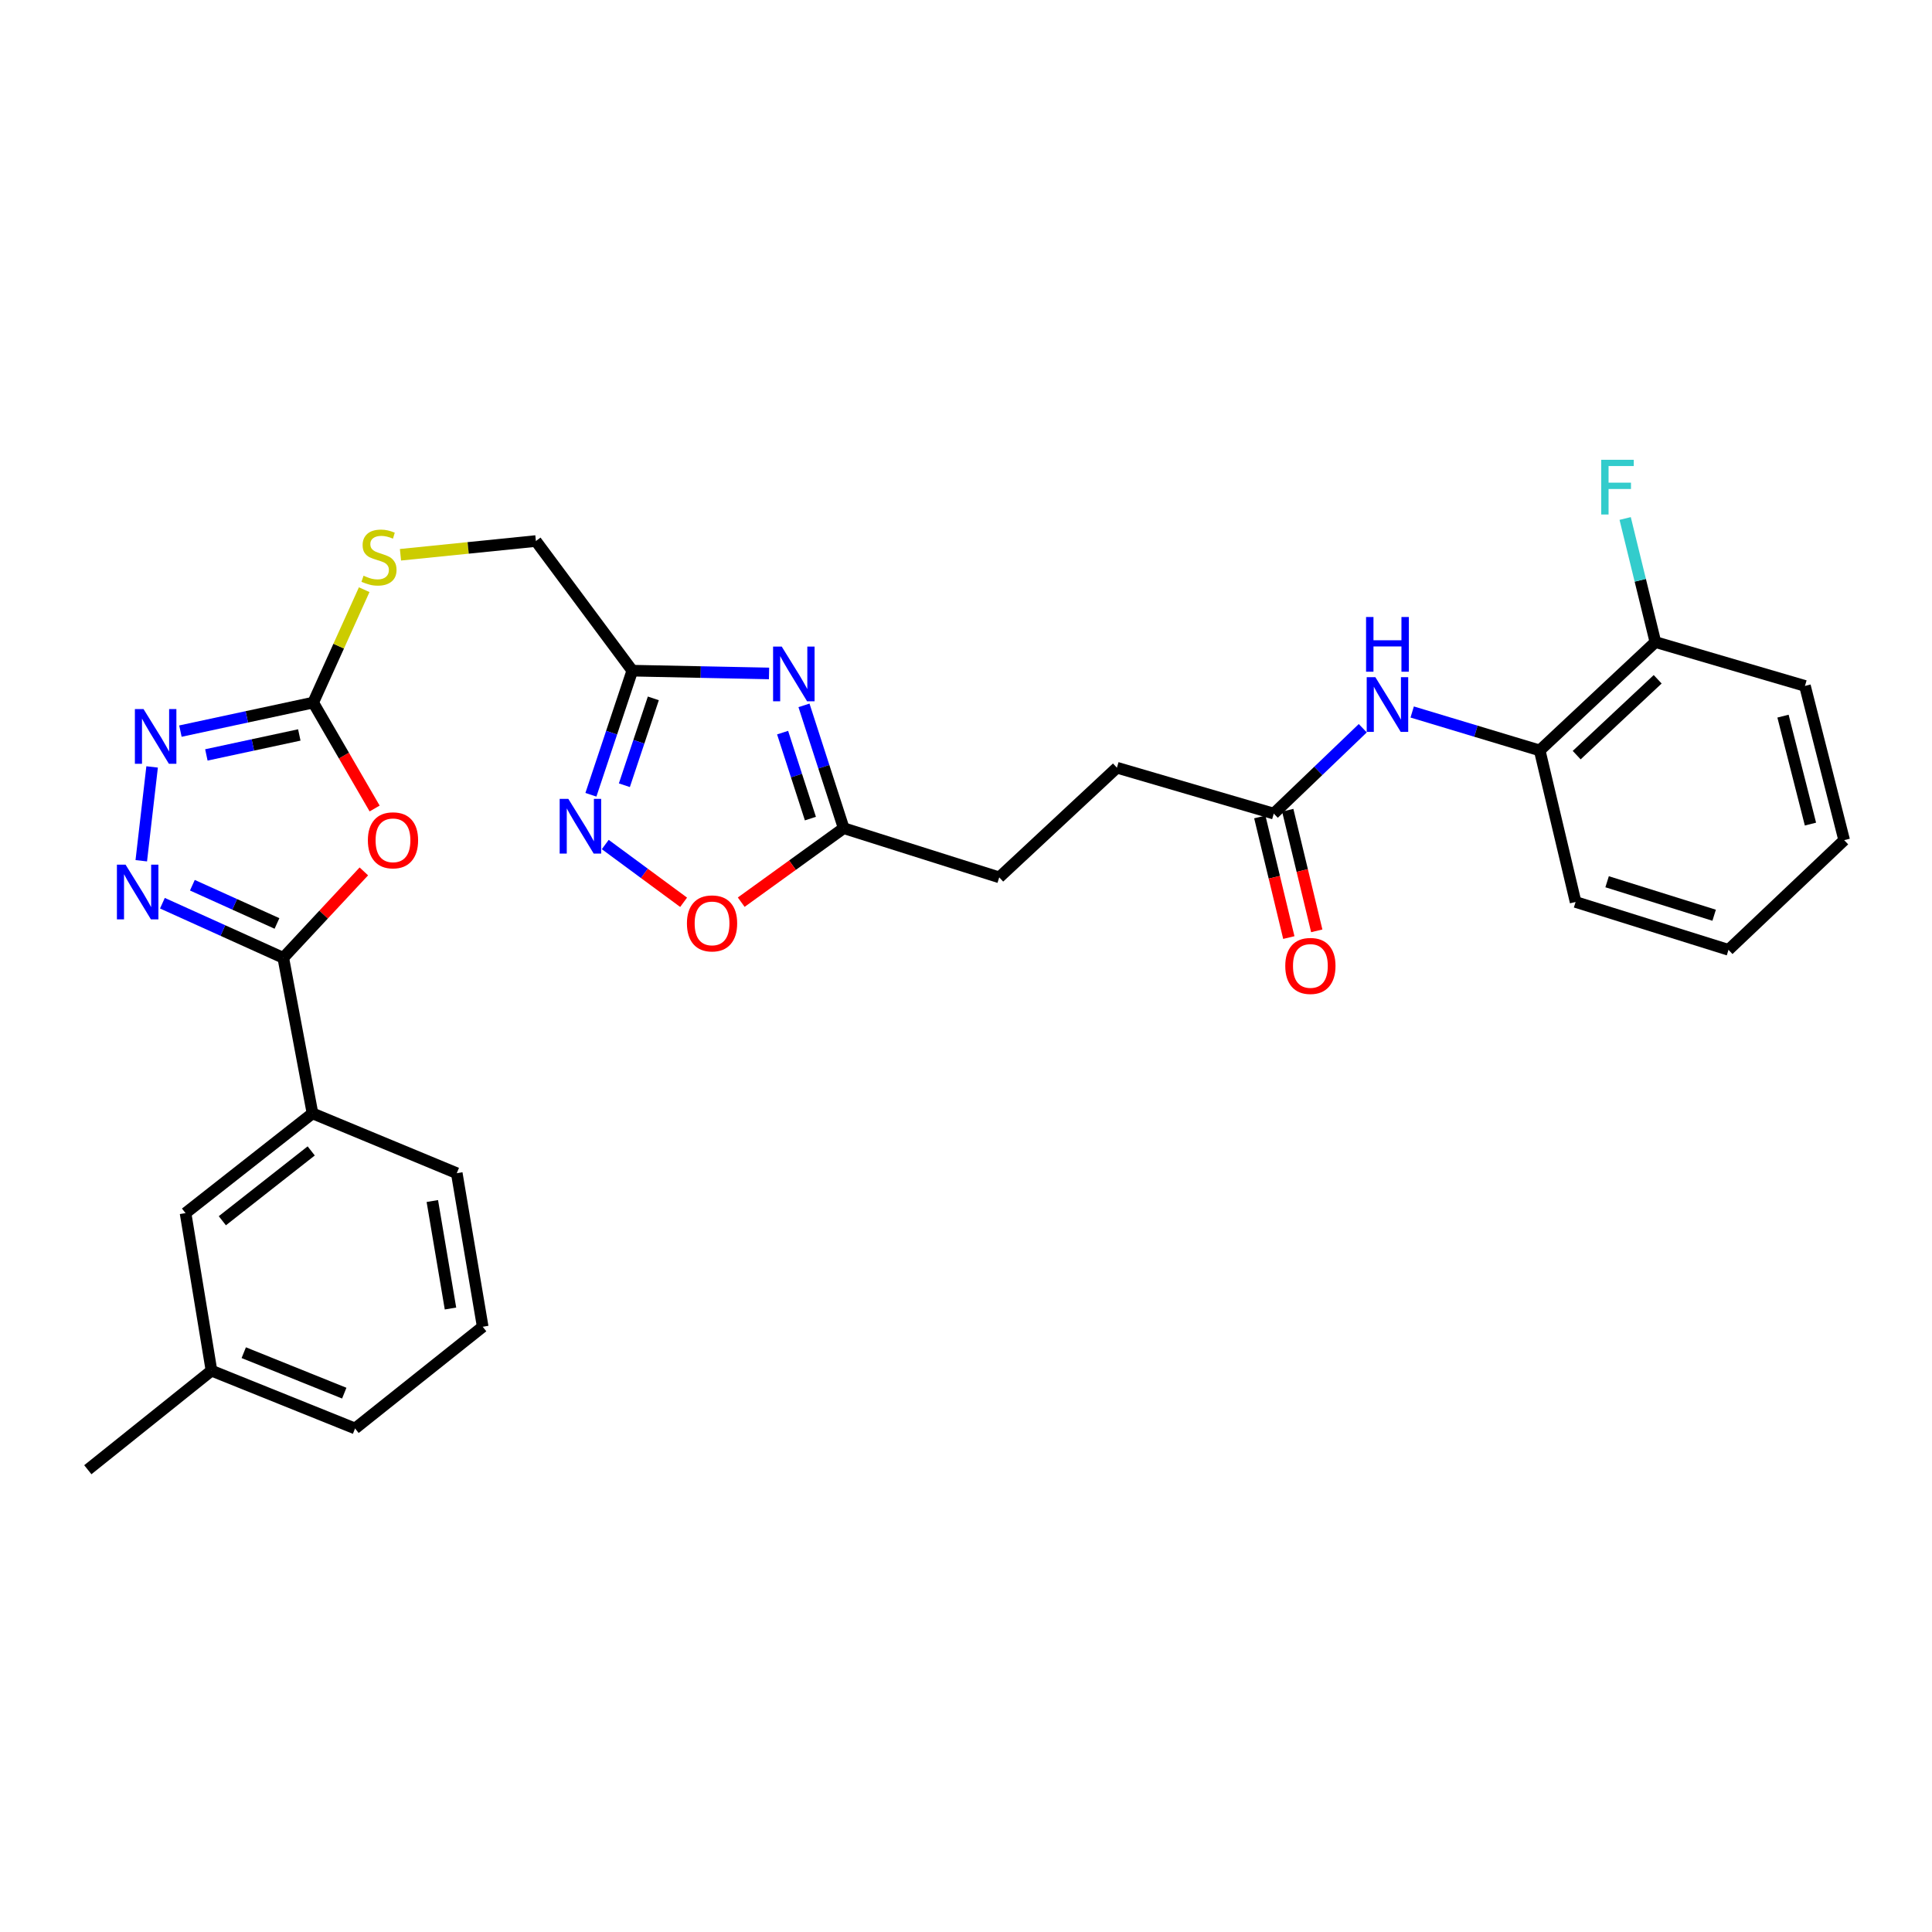 <?xml version='1.0' encoding='iso-8859-1'?>
<svg version='1.1' baseProfile='full'
              xmlns='http://www.w3.org/2000/svg'
                      xmlns:rdkit='http://www.rdkit.org/xml'
                      xmlns:xlink='http://www.w3.org/1999/xlink'
                  xml:space='preserve'
width='1000px' height='1000px' viewBox='0 0 1000 1000'>
<!-- END OF HEADER -->
<rect style='opacity:1.0;fill:#FFFFFF;stroke:none' width='1000' height='1000' x='0' y='0'> </rect>
<path class='bond-0' d='M 188.329,451.037 L 167.476,473.404' style='fill:none;fill-rule:evenodd;stroke:#FF0000;stroke-width:6px;stroke-linecap:butt;stroke-linejoin:miter;stroke-opacity:1' />
<path class='bond-0' d='M 167.476,473.404 L 146.623,495.771' style='fill:none;fill-rule:evenodd;stroke:#000000;stroke-width:6px;stroke-linecap:butt;stroke-linejoin:miter;stroke-opacity:1' />
<path class='bond-3' d='M 193.91,418.482 L 178.007,391.069' style='fill:none;fill-rule:evenodd;stroke:#FF0000;stroke-width:6px;stroke-linecap:butt;stroke-linejoin:miter;stroke-opacity:1' />
<path class='bond-3' d='M 178.007,391.069 L 162.104,363.656' style='fill:none;fill-rule:evenodd;stroke:#000000;stroke-width:6px;stroke-linecap:butt;stroke-linejoin:miter;stroke-opacity:1' />
<path class='bond-1' d='M 146.623,495.771 L 115.342,481.634' style='fill:none;fill-rule:evenodd;stroke:#000000;stroke-width:6px;stroke-linecap:butt;stroke-linejoin:miter;stroke-opacity:1' />
<path class='bond-1' d='M 115.342,481.634 L 84.062,467.498' style='fill:none;fill-rule:evenodd;stroke:#0000FF;stroke-width:6px;stroke-linecap:butt;stroke-linejoin:miter;stroke-opacity:1' />
<path class='bond-1' d='M 143.363,477.979 L 121.466,468.084' style='fill:none;fill-rule:evenodd;stroke:#000000;stroke-width:6px;stroke-linecap:butt;stroke-linejoin:miter;stroke-opacity:1' />
<path class='bond-1' d='M 121.466,468.084 L 99.57,458.188' style='fill:none;fill-rule:evenodd;stroke:#0000FF;stroke-width:6px;stroke-linecap:butt;stroke-linejoin:miter;stroke-opacity:1' />
<path class='bond-10' d='M 146.623,495.771 L 161.749,576.277' style='fill:none;fill-rule:evenodd;stroke:#000000;stroke-width:6px;stroke-linecap:butt;stroke-linejoin:miter;stroke-opacity:1' />
<path class='bond-30' d='M 73.124,445.523 L 78.734,396.958' style='fill:none;fill-rule:evenodd;stroke:#0000FF;stroke-width:6px;stroke-linecap:butt;stroke-linejoin:miter;stroke-opacity:1' />
<path class='bond-2' d='M 398.055,348.574 L 362.664,347.854' style='fill:none;fill-rule:evenodd;stroke:#0000FF;stroke-width:6px;stroke-linecap:butt;stroke-linejoin:miter;stroke-opacity:1' />
<path class='bond-2' d='M 362.664,347.854 L 327.273,347.134' style='fill:none;fill-rule:evenodd;stroke:#000000;stroke-width:6px;stroke-linecap:butt;stroke-linejoin:miter;stroke-opacity:1' />
<path class='bond-7' d='M 416.141,365.093 L 426.417,396.879' style='fill:none;fill-rule:evenodd;stroke:#0000FF;stroke-width:6px;stroke-linecap:butt;stroke-linejoin:miter;stroke-opacity:1' />
<path class='bond-7' d='M 426.417,396.879 L 436.694,428.664' style='fill:none;fill-rule:evenodd;stroke:#000000;stroke-width:6px;stroke-linecap:butt;stroke-linejoin:miter;stroke-opacity:1' />
<path class='bond-7' d='M 405.075,379.203 L 412.268,401.453' style='fill:none;fill-rule:evenodd;stroke:#0000FF;stroke-width:6px;stroke-linecap:butt;stroke-linejoin:miter;stroke-opacity:1' />
<path class='bond-7' d='M 412.268,401.453 L 419.461,423.703' style='fill:none;fill-rule:evenodd;stroke:#000000;stroke-width:6px;stroke-linecap:butt;stroke-linejoin:miter;stroke-opacity:1' />
<path class='bond-4' d='M 162.104,363.656 L 127.743,371.039' style='fill:none;fill-rule:evenodd;stroke:#000000;stroke-width:6px;stroke-linecap:butt;stroke-linejoin:miter;stroke-opacity:1' />
<path class='bond-4' d='M 127.743,371.039 L 93.382,378.423' style='fill:none;fill-rule:evenodd;stroke:#0000FF;stroke-width:6px;stroke-linecap:butt;stroke-linejoin:miter;stroke-opacity:1' />
<path class='bond-4' d='M 154.92,380.41 L 130.867,385.578' style='fill:none;fill-rule:evenodd;stroke:#000000;stroke-width:6px;stroke-linecap:butt;stroke-linejoin:miter;stroke-opacity:1' />
<path class='bond-4' d='M 130.867,385.578 L 106.814,390.746' style='fill:none;fill-rule:evenodd;stroke:#0000FF;stroke-width:6px;stroke-linecap:butt;stroke-linejoin:miter;stroke-opacity:1' />
<path class='bond-13' d='M 162.104,363.656 L 175.306,334.438' style='fill:none;fill-rule:evenodd;stroke:#000000;stroke-width:6px;stroke-linecap:butt;stroke-linejoin:miter;stroke-opacity:1' />
<path class='bond-13' d='M 175.306,334.438 L 188.508,305.22' style='fill:none;fill-rule:evenodd;stroke:#CCCC00;stroke-width:6px;stroke-linecap:butt;stroke-linejoin:miter;stroke-opacity:1' />
<path class='bond-5' d='M 327.273,347.134 L 277.374,280.035' style='fill:none;fill-rule:evenodd;stroke:#000000;stroke-width:6px;stroke-linecap:butt;stroke-linejoin:miter;stroke-opacity:1' />
<path class='bond-6' d='M 327.273,347.134 L 316.563,379.25' style='fill:none;fill-rule:evenodd;stroke:#000000;stroke-width:6px;stroke-linecap:butt;stroke-linejoin:miter;stroke-opacity:1' />
<path class='bond-6' d='M 316.563,379.25 L 305.853,411.366' style='fill:none;fill-rule:evenodd;stroke:#0000FF;stroke-width:6px;stroke-linecap:butt;stroke-linejoin:miter;stroke-opacity:1' />
<path class='bond-6' d='M 338.166,361.473 L 330.669,383.954' style='fill:none;fill-rule:evenodd;stroke:#000000;stroke-width:6px;stroke-linecap:butt;stroke-linejoin:miter;stroke-opacity:1' />
<path class='bond-6' d='M 330.669,383.954 L 323.172,406.436' style='fill:none;fill-rule:evenodd;stroke:#0000FF;stroke-width:6px;stroke-linecap:butt;stroke-linejoin:miter;stroke-opacity:1' />
<path class='bond-8' d='M 313.279,437.125 L 333.558,452.073' style='fill:none;fill-rule:evenodd;stroke:#0000FF;stroke-width:6px;stroke-linecap:butt;stroke-linejoin:miter;stroke-opacity:1' />
<path class='bond-8' d='M 333.558,452.073 L 353.838,467.021' style='fill:none;fill-rule:evenodd;stroke:#FF0000;stroke-width:6px;stroke-linecap:butt;stroke-linejoin:miter;stroke-opacity:1' />
<path class='bond-18' d='M 436.694,428.664 L 517.2,454.117' style='fill:none;fill-rule:evenodd;stroke:#000000;stroke-width:6px;stroke-linecap:butt;stroke-linejoin:miter;stroke-opacity:1' />
<path class='bond-32' d='M 436.694,428.664 L 410.175,447.814' style='fill:none;fill-rule:evenodd;stroke:#000000;stroke-width:6px;stroke-linecap:butt;stroke-linejoin:miter;stroke-opacity:1' />
<path class='bond-32' d='M 410.175,447.814 L 383.656,466.964' style='fill:none;fill-rule:evenodd;stroke:#FF0000;stroke-width:6px;stroke-linecap:butt;stroke-linejoin:miter;stroke-opacity:1' />
<path class='bond-9' d='M 705.37,376.929 L 682.336,399.021' style='fill:none;fill-rule:evenodd;stroke:#0000FF;stroke-width:6px;stroke-linecap:butt;stroke-linejoin:miter;stroke-opacity:1' />
<path class='bond-9' d='M 682.336,399.021 L 659.303,421.114' style='fill:none;fill-rule:evenodd;stroke:#000000;stroke-width:6px;stroke-linecap:butt;stroke-linejoin:miter;stroke-opacity:1' />
<path class='bond-12' d='M 730.946,368.528 L 763.945,378.472' style='fill:none;fill-rule:evenodd;stroke:#0000FF;stroke-width:6px;stroke-linecap:butt;stroke-linejoin:miter;stroke-opacity:1' />
<path class='bond-12' d='M 763.945,378.472 L 796.944,388.415' style='fill:none;fill-rule:evenodd;stroke:#000000;stroke-width:6px;stroke-linecap:butt;stroke-linejoin:miter;stroke-opacity:1' />
<path class='bond-14' d='M 161.749,576.277 L 96.038,627.902' style='fill:none;fill-rule:evenodd;stroke:#000000;stroke-width:6px;stroke-linecap:butt;stroke-linejoin:miter;stroke-opacity:1' />
<path class='bond-14' d='M 161.079,595.714 L 115.082,631.852' style='fill:none;fill-rule:evenodd;stroke:#000000;stroke-width:6px;stroke-linecap:butt;stroke-linejoin:miter;stroke-opacity:1' />
<path class='bond-22' d='M 161.749,576.277 L 236.423,607.249' style='fill:none;fill-rule:evenodd;stroke:#000000;stroke-width:6px;stroke-linecap:butt;stroke-linejoin:miter;stroke-opacity:1' />
<path class='bond-11' d='M 659.303,421.114 L 578.111,397.362' style='fill:none;fill-rule:evenodd;stroke:#000000;stroke-width:6px;stroke-linecap:butt;stroke-linejoin:miter;stroke-opacity:1' />
<path class='bond-16' d='M 652.074,422.853 L 659.583,454.066' style='fill:none;fill-rule:evenodd;stroke:#000000;stroke-width:6px;stroke-linecap:butt;stroke-linejoin:miter;stroke-opacity:1' />
<path class='bond-16' d='M 659.583,454.066 L 667.093,485.279' style='fill:none;fill-rule:evenodd;stroke:#FF0000;stroke-width:6px;stroke-linecap:butt;stroke-linejoin:miter;stroke-opacity:1' />
<path class='bond-16' d='M 666.532,419.374 L 674.041,450.587' style='fill:none;fill-rule:evenodd;stroke:#000000;stroke-width:6px;stroke-linecap:butt;stroke-linejoin:miter;stroke-opacity:1' />
<path class='bond-16' d='M 674.041,450.587 L 681.551,481.8' style='fill:none;fill-rule:evenodd;stroke:#FF0000;stroke-width:6px;stroke-linecap:butt;stroke-linejoin:miter;stroke-opacity:1' />
<path class='bond-15' d='M 796.944,388.415 L 856.831,332.329' style='fill:none;fill-rule:evenodd;stroke:#000000;stroke-width:6px;stroke-linecap:butt;stroke-linejoin:miter;stroke-opacity:1' />
<path class='bond-15' d='M 816.092,390.856 L 858.013,351.596' style='fill:none;fill-rule:evenodd;stroke:#000000;stroke-width:6px;stroke-linecap:butt;stroke-linejoin:miter;stroke-opacity:1' />
<path class='bond-24' d='M 796.944,388.415 L 815.524,466.865' style='fill:none;fill-rule:evenodd;stroke:#000000;stroke-width:6px;stroke-linecap:butt;stroke-linejoin:miter;stroke-opacity:1' />
<path class='bond-17' d='M 207.286,287.144 L 242.33,283.59' style='fill:none;fill-rule:evenodd;stroke:#CCCC00;stroke-width:6px;stroke-linecap:butt;stroke-linejoin:miter;stroke-opacity:1' />
<path class='bond-17' d='M 242.33,283.59 L 277.374,280.035' style='fill:none;fill-rule:evenodd;stroke:#000000;stroke-width:6px;stroke-linecap:butt;stroke-linejoin:miter;stroke-opacity:1' />
<path class='bond-21' d='M 96.038,627.902 L 109.463,709.45' style='fill:none;fill-rule:evenodd;stroke:#000000;stroke-width:6px;stroke-linecap:butt;stroke-linejoin:miter;stroke-opacity:1' />
<path class='bond-20' d='M 856.831,332.329 L 849.005,300.349' style='fill:none;fill-rule:evenodd;stroke:#000000;stroke-width:6px;stroke-linecap:butt;stroke-linejoin:miter;stroke-opacity:1' />
<path class='bond-20' d='M 849.005,300.349 L 841.18,268.369' style='fill:none;fill-rule:evenodd;stroke:#33CCCC;stroke-width:6px;stroke-linecap:butt;stroke-linejoin:miter;stroke-opacity:1' />
<path class='bond-25' d='M 856.831,332.329 L 934.247,355.031' style='fill:none;fill-rule:evenodd;stroke:#000000;stroke-width:6px;stroke-linecap:butt;stroke-linejoin:miter;stroke-opacity:1' />
<path class='bond-19' d='M 517.2,454.117 L 578.111,397.362' style='fill:none;fill-rule:evenodd;stroke:#000000;stroke-width:6px;stroke-linecap:butt;stroke-linejoin:miter;stroke-opacity:1' />
<path class='bond-27' d='M 109.463,709.45 L 45.455,760.728' style='fill:none;fill-rule:evenodd;stroke:#000000;stroke-width:6px;stroke-linecap:butt;stroke-linejoin:miter;stroke-opacity:1' />
<path class='bond-31' d='M 109.463,709.45 L 183.782,739.372' style='fill:none;fill-rule:evenodd;stroke:#000000;stroke-width:6px;stroke-linecap:butt;stroke-linejoin:miter;stroke-opacity:1' />
<path class='bond-31' d='M 126.165,700.144 L 178.188,721.09' style='fill:none;fill-rule:evenodd;stroke:#000000;stroke-width:6px;stroke-linecap:butt;stroke-linejoin:miter;stroke-opacity:1' />
<path class='bond-23' d='M 236.423,607.249 L 249.848,686.731' style='fill:none;fill-rule:evenodd;stroke:#000000;stroke-width:6px;stroke-linecap:butt;stroke-linejoin:miter;stroke-opacity:1' />
<path class='bond-23' d='M 223.774,621.648 L 233.171,677.285' style='fill:none;fill-rule:evenodd;stroke:#000000;stroke-width:6px;stroke-linecap:butt;stroke-linejoin:miter;stroke-opacity:1' />
<path class='bond-26' d='M 249.848,686.731 L 183.782,739.372' style='fill:none;fill-rule:evenodd;stroke:#000000;stroke-width:6px;stroke-linecap:butt;stroke-linejoin:miter;stroke-opacity:1' />
<path class='bond-28' d='M 815.524,466.865 L 894.667,491.632' style='fill:none;fill-rule:evenodd;stroke:#000000;stroke-width:6px;stroke-linecap:butt;stroke-linejoin:miter;stroke-opacity:1' />
<path class='bond-28' d='M 831.837,456.388 L 887.237,473.725' style='fill:none;fill-rule:evenodd;stroke:#000000;stroke-width:6px;stroke-linecap:butt;stroke-linejoin:miter;stroke-opacity:1' />
<path class='bond-33' d='M 934.247,355.031 L 954.545,434.86' style='fill:none;fill-rule:evenodd;stroke:#000000;stroke-width:6px;stroke-linecap:butt;stroke-linejoin:miter;stroke-opacity:1' />
<path class='bond-33' d='M 922.88,370.67 L 937.089,426.55' style='fill:none;fill-rule:evenodd;stroke:#000000;stroke-width:6px;stroke-linecap:butt;stroke-linejoin:miter;stroke-opacity:1' />
<path class='bond-29' d='M 894.667,491.632 L 954.545,434.86' style='fill:none;fill-rule:evenodd;stroke:#000000;stroke-width:6px;stroke-linecap:butt;stroke-linejoin:miter;stroke-opacity:1' />
<path  class='atom-0' d='M 190.411 434.94
Q 190.411 428.14, 193.771 424.34
Q 197.131 420.54, 203.411 420.54
Q 209.691 420.54, 213.051 424.34
Q 216.411 428.14, 216.411 434.94
Q 216.411 441.82, 213.011 445.74
Q 209.611 449.62, 203.411 449.62
Q 197.171 449.62, 193.771 445.74
Q 190.411 441.86, 190.411 434.94
M 203.411 446.42
Q 207.731 446.42, 210.051 443.54
Q 212.411 440.62, 212.411 434.94
Q 212.411 429.38, 210.051 426.58
Q 207.731 423.74, 203.411 423.74
Q 199.091 423.74, 196.731 426.54
Q 194.411 429.34, 194.411 434.94
Q 194.411 440.66, 196.731 443.54
Q 199.091 446.42, 203.411 446.42
' fill='#FF0000'/>
<path  class='atom-2' d='M 64.995 447.55
L 74.275 462.55
Q 75.195 464.03, 76.675 466.71
Q 78.155 469.39, 78.235 469.55
L 78.235 447.55
L 81.995 447.55
L 81.995 475.87
L 78.115 475.87
L 68.155 459.47
Q 66.995 457.55, 65.755 455.35
Q 64.555 453.15, 64.195 452.47
L 64.195 475.87
L 60.515 475.87
L 60.515 447.55
L 64.995 447.55
' fill='#0000FF'/>
<path  class='atom-3' d='M 404.625 334.675
L 413.905 349.675
Q 414.825 351.155, 416.305 353.835
Q 417.785 356.515, 417.865 356.675
L 417.865 334.675
L 421.625 334.675
L 421.625 362.995
L 417.745 362.995
L 407.785 346.595
Q 406.625 344.675, 405.385 342.475
Q 404.185 340.275, 403.825 339.595
L 403.825 362.995
L 400.145 362.995
L 400.145 334.675
L 404.625 334.675
' fill='#0000FF'/>
<path  class='atom-5' d='M 74.297 367.018
L 83.577 382.018
Q 84.497 383.498, 85.977 386.178
Q 87.457 388.858, 87.537 389.018
L 87.537 367.018
L 91.297 367.018
L 91.297 395.338
L 87.417 395.338
L 77.457 378.938
Q 76.297 377.018, 75.057 374.818
Q 73.857 372.618, 73.497 371.938
L 73.497 395.338
L 69.817 395.338
L 69.817 367.018
L 74.297 367.018
' fill='#0000FF'/>
<path  class='atom-7' d='M 294.163 413.488
L 303.443 428.488
Q 304.363 429.968, 305.843 432.648
Q 307.323 435.328, 307.403 435.488
L 307.403 413.488
L 311.163 413.488
L 311.163 441.808
L 307.283 441.808
L 297.323 425.408
Q 296.163 423.488, 294.923 421.288
Q 293.723 419.088, 293.363 418.408
L 293.363 441.808
L 289.683 441.808
L 289.683 413.488
L 294.163 413.488
' fill='#0000FF'/>
<path  class='atom-9' d='M 355.554 477.949
Q 355.554 471.149, 358.914 467.349
Q 362.274 463.549, 368.554 463.549
Q 374.834 463.549, 378.194 467.349
Q 381.554 471.149, 381.554 477.949
Q 381.554 484.829, 378.154 488.749
Q 374.754 492.629, 368.554 492.629
Q 362.314 492.629, 358.914 488.749
Q 355.554 484.869, 355.554 477.949
M 368.554 489.429
Q 372.874 489.429, 375.194 486.549
Q 377.554 483.629, 377.554 477.949
Q 377.554 472.389, 375.194 469.589
Q 372.874 466.749, 368.554 466.749
Q 364.234 466.749, 361.874 469.549
Q 359.554 472.349, 359.554 477.949
Q 359.554 483.669, 361.874 486.549
Q 364.234 489.429, 368.554 489.429
' fill='#FF0000'/>
<path  class='atom-10' d='M 711.888 350.512
L 721.168 365.512
Q 722.088 366.992, 723.568 369.672
Q 725.048 372.352, 725.128 372.512
L 725.128 350.512
L 728.888 350.512
L 728.888 378.832
L 725.008 378.832
L 715.048 362.432
Q 713.888 360.512, 712.648 358.312
Q 711.448 356.112, 711.088 355.432
L 711.088 378.832
L 707.408 378.832
L 707.408 350.512
L 711.888 350.512
' fill='#0000FF'/>
<path  class='atom-10' d='M 707.068 319.36
L 710.908 319.36
L 710.908 331.4
L 725.388 331.4
L 725.388 319.36
L 729.228 319.36
L 729.228 347.68
L 725.388 347.68
L 725.388 334.6
L 710.908 334.6
L 710.908 347.68
L 707.068 347.68
L 707.068 319.36
' fill='#0000FF'/>
<path  class='atom-14' d='M 188.166 297.992
Q 188.486 298.112, 189.806 298.672
Q 191.126 299.232, 192.566 299.592
Q 194.046 299.912, 195.486 299.912
Q 198.166 299.912, 199.726 298.632
Q 201.286 297.312, 201.286 295.032
Q 201.286 293.472, 200.486 292.512
Q 199.726 291.552, 198.526 291.032
Q 197.326 290.512, 195.326 289.912
Q 192.806 289.152, 191.286 288.432
Q 189.806 287.712, 188.726 286.192
Q 187.686 284.672, 187.686 282.112
Q 187.686 278.552, 190.086 276.352
Q 192.526 274.152, 197.326 274.152
Q 200.606 274.152, 204.326 275.712
L 203.406 278.792
Q 200.006 277.392, 197.446 277.392
Q 194.686 277.392, 193.166 278.552
Q 191.646 279.672, 191.686 281.632
Q 191.686 283.152, 192.446 284.072
Q 193.246 284.992, 194.366 285.512
Q 195.526 286.032, 197.446 286.632
Q 200.006 287.432, 201.526 288.232
Q 203.046 289.032, 204.126 290.672
Q 205.246 292.272, 205.246 295.032
Q 205.246 298.952, 202.606 301.072
Q 200.006 303.152, 195.646 303.152
Q 193.126 303.152, 191.206 302.592
Q 189.326 302.072, 187.086 301.152
L 188.166 297.992
' fill='#CCCC00'/>
<path  class='atom-17' d='M 665.254 499.965
Q 665.254 493.165, 668.614 489.365
Q 671.974 485.565, 678.254 485.565
Q 684.534 485.565, 687.894 489.365
Q 691.254 493.165, 691.254 499.965
Q 691.254 506.845, 687.854 510.765
Q 684.454 514.645, 678.254 514.645
Q 672.014 514.645, 668.614 510.765
Q 665.254 506.885, 665.254 499.965
M 678.254 511.445
Q 682.574 511.445, 684.894 508.565
Q 687.254 505.645, 687.254 499.965
Q 687.254 494.405, 684.894 491.605
Q 682.574 488.765, 678.254 488.765
Q 673.934 488.765, 671.574 491.565
Q 669.254 494.365, 669.254 499.965
Q 669.254 505.685, 671.574 508.565
Q 673.934 511.445, 678.254 511.445
' fill='#FF0000'/>
<path  class='atom-21' d='M 828.79 237.985
L 845.63 237.985
L 845.63 241.225
L 832.59 241.225
L 832.59 249.825
L 844.19 249.825
L 844.19 253.105
L 832.59 253.105
L 832.59 266.305
L 828.79 266.305
L 828.79 237.985
' fill='#33CCCC'/>
</svg>
